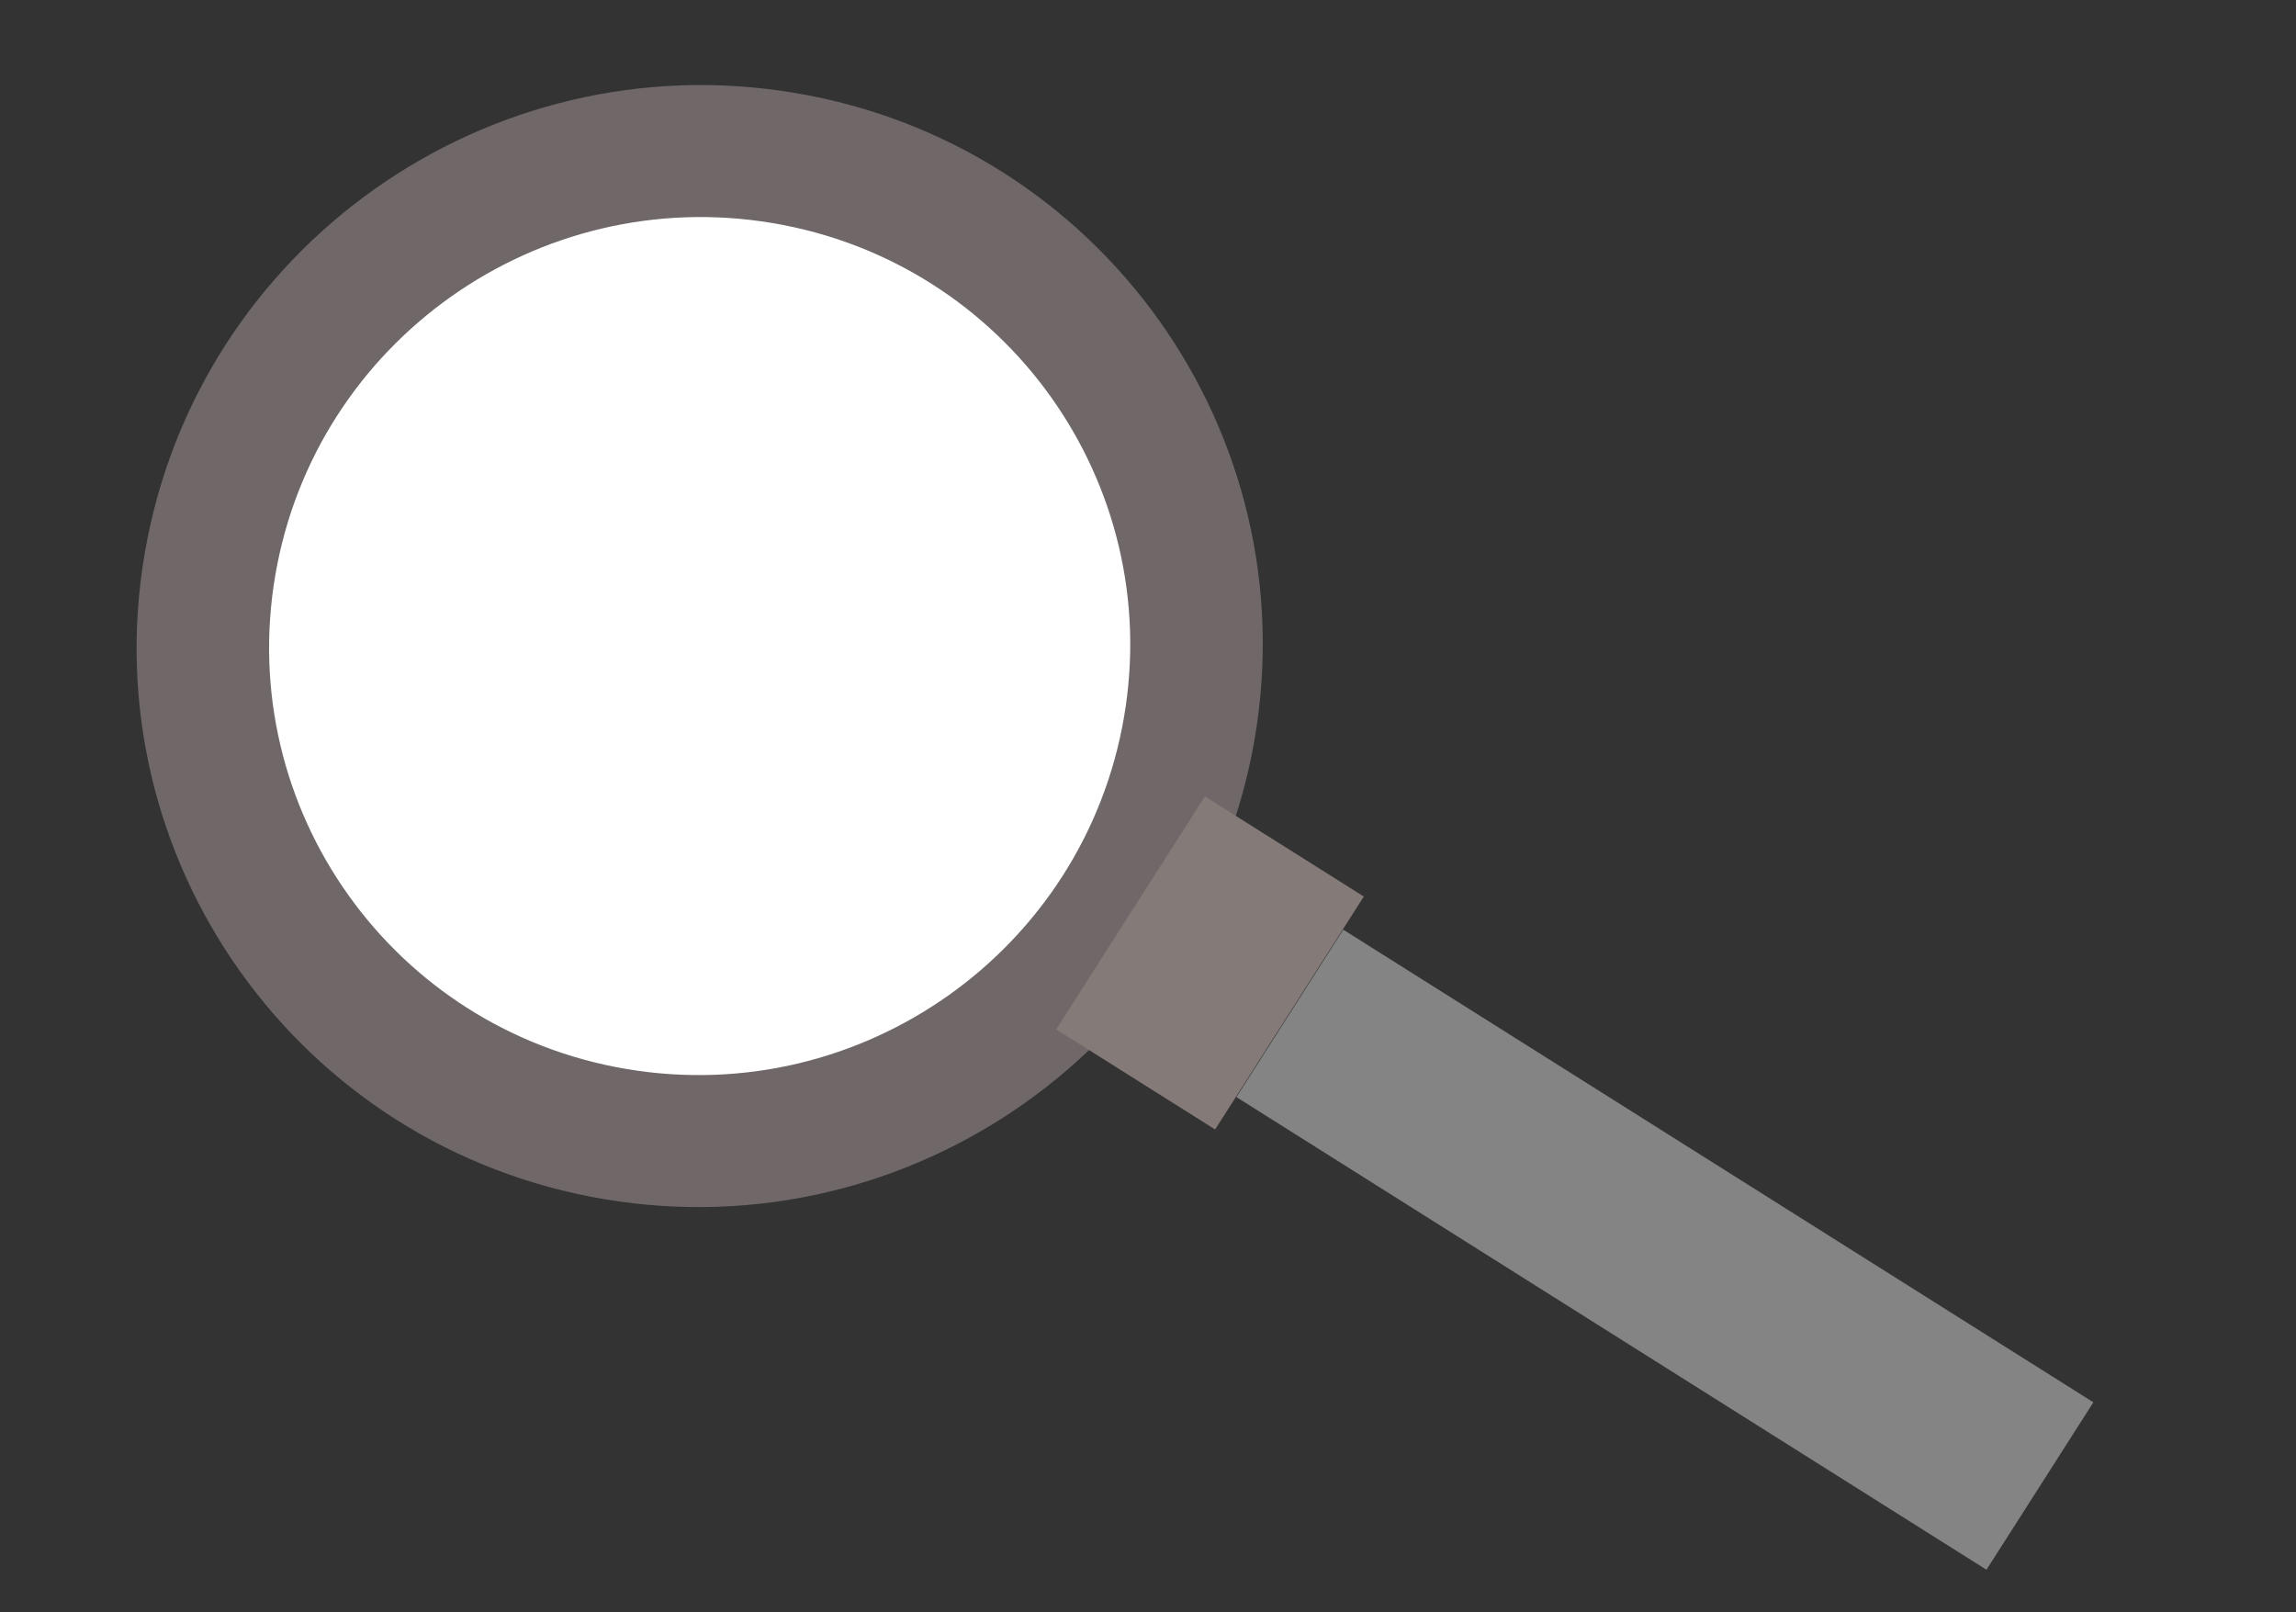 <svg class="icon-search" width="47" height="33" viewBox="0 0 47 33" fill="none" xmlns="http://www.w3.org/2000/svg">
    <rect x="0" y="0" width="47" height="33" fill="#333333" stroke="none"/>
    <g clip-path="url(#clip0_802_785)">
        <path class="search-lens-border" d="M12.38 24.546C18.653 25.596 24.609 21.378 25.683 15.125C26.756 8.871 22.54 2.951 16.266 1.901C9.993 0.851 4.037 5.069 2.963 11.322C1.89 17.576 6.106 23.496 12.38 24.546Z" fill="#706868"/>
        <path class="search-lens" d="M12.837 21.882C17.634 22.685 22.189 19.459 23.009 14.677C23.83 9.895 20.606 5.368 15.809 4.565C11.011 3.762 6.457 6.988 5.636 11.77C4.815 16.552 8.039 21.079 12.837 21.882Z" fill="white"/>
        <path class="search-neck" d="M24.665 16.301L21.621 21.069L24.874 23.118L27.918 18.35L24.665 16.301Z" fill="#847A77"/>
        <path class="search-handle" d="M27.497 19.028L25.31 22.455L40.664 32.129L42.852 28.702L27.497 19.028Z" fill="#848484"/>
    </g>
    <defs>
        <clipPath id="clip0_802_785">
            <rect width="46" height="33" fill="white" transform="translate(0.55)"/>
        </clipPath>
    </defs>
</svg>

